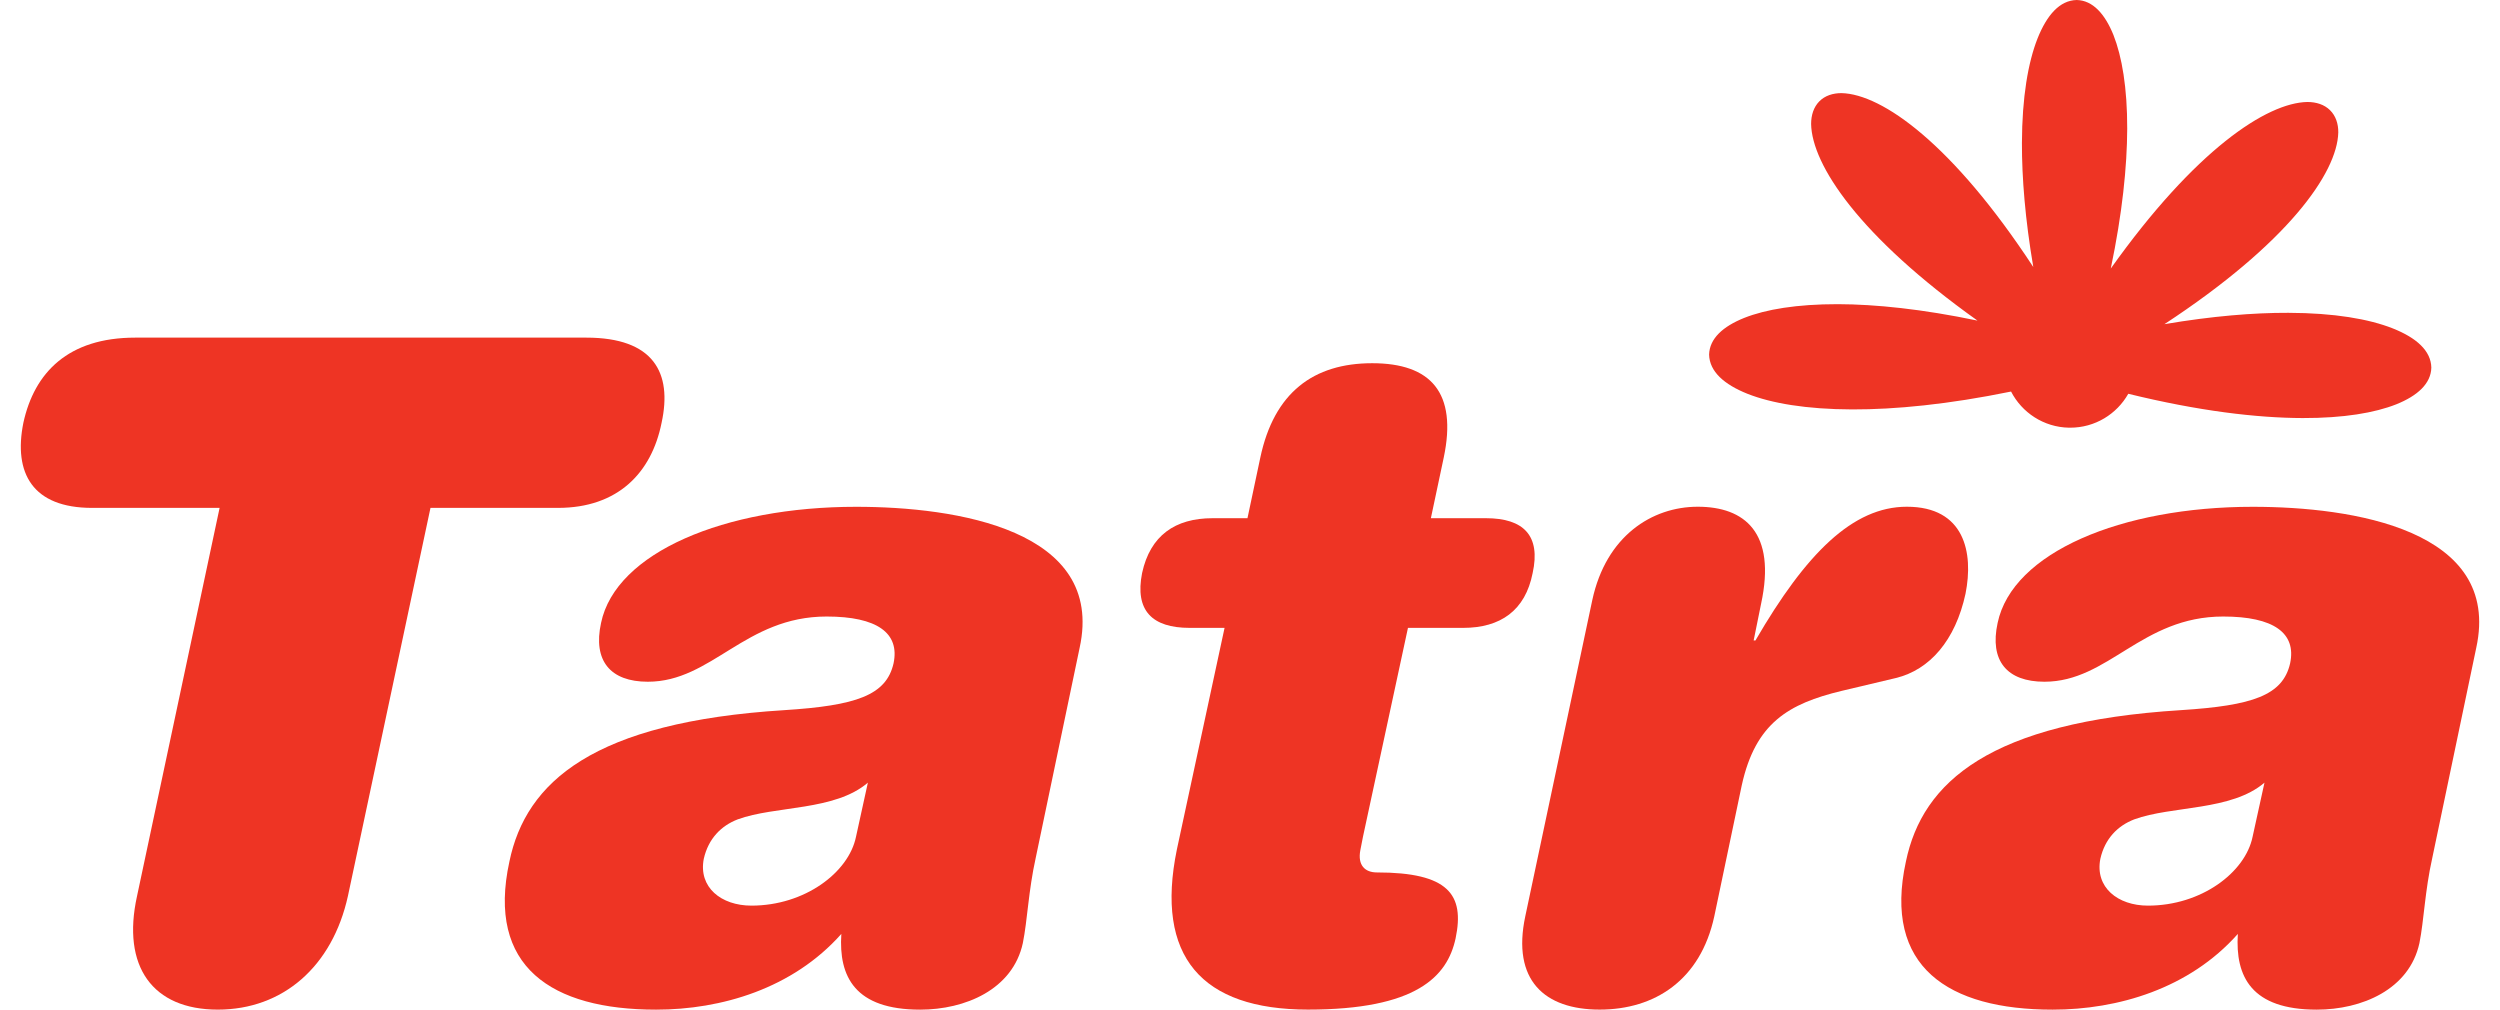 <svg xmlns="http://www.w3.org/2000/svg" viewBox="0 0 103.671 42.576" width="104" height="42">
	<path fill="#EE3424" d="M86.371,18.036c-1.066-0.021-1.985-0.637-2.441-1.524c-2.652,0.542-4.884,0.759-6.699,0.754c-1.94-0.006-3.405-0.261-4.411-0.657c-0.991-0.395-1.606-0.939-1.624-1.654c0.018-0.679,0.585-1.189,1.479-1.548c0.909-0.361,2.218-0.581,3.95-0.58c1.604,0.005,3.566,0.208,5.889,0.693c-4.99-3.554-6.985-6.571-7.016-8.292c0-0.372,0.107-0.711,0.344-0.952c0.236-0.241,0.574-0.351,0.941-0.349c1.713,0.043,4.682,2.143,8.084,7.333c-0.342-2.017-0.482-3.757-0.479-5.227c0.006-1.94,0.262-3.404,0.658-4.41C85.441,0.632,85.982,0.016,86.698,0c0.677,0.016,1.189,0.584,1.55,1.477c0.359,0.911,0.584,2.223,0.58,3.953c-0.006,1.604-0.207,3.57-0.693,5.894c3.555-4.994,6.573-6.992,8.291-7.023c0.375,0,0.713,0.108,0.953,0.344c0.242,0.237,0.354,0.574,0.35,0.942c-0.043,1.713-2.145,4.682-7.332,8.084c2.014-0.342,3.756-0.484,5.224-0.479c1.938,0.005,3.403,0.26,4.409,0.658c0.99,0.394,1.608,0.938,1.623,1.652c-0.015,0.676-0.584,1.189-1.477,1.548c-0.909,0.36-2.221,0.584-3.948,0.58c-1.933-0.006-4.383-0.295-7.355-1.024c-0.483,0.856-1.403,1.432-2.452,1.43C86.406,18.036,86.389,18.036,86.371,18.036M89.003,14.549l-0.159-0.266L89.003,14.549z"/>
	<path fill="#EE3424" d="M13.795,37.783c-0.656,2.977-2.742,4.793-5.489,4.793s-4.062-1.816-3.404-4.793l3.481-16.365H3.007c-2.513,0-3.325-1.465-2.899-3.589C0.572,15.707,2,14.238,4.826,14.238H23.85c2.824,0,3.635,1.469,3.172,3.591c-0.425,2.124-1.856,3.589-4.37,3.589h-5.376L13.795,37.783"/>
	<path fill="#EE3424" d="M60.818,26.478h-2.321l-1.896,8.802l-0.114,0.582c-0.115,0.62,0.192,0.929,0.697,0.929c3.016,0,3.71,0.928,3.322,2.779c-0.347,1.617-1.664,3.005-6.226,3.005c-4.484,0-6.456-2.236-5.528-6.753l2.011-9.344h-1.471c-1.586,0-2.32-0.731-2.007-2.312c0.343-1.581,1.391-2.313,2.974-2.313h1.47l0.541-2.554c0.58-2.743,2.242-3.982,4.719-3.982c2.474,0,3.596,1.239,3.016,3.982l-0.542,2.554h2.323c1.584,0,2.318,0.732,1.969,2.313C63.445,25.747,62.4,26.478,60.818,26.478"/>
	<path fill="#EE3424" d="M76.789,29.134c-2.245,0.541-3.637,1.354-4.215,3.979l-1.158,5.524c-0.583,2.703-2.518,3.938-4.836,3.938c-2.321,0-3.711-1.234-3.135-3.938l2.824-13.326c0.58-2.705,2.516-3.942,4.449-3.942c1.971,0,3.323,1.082,2.67,4.094l-0.313,1.545h0.076c2.129-3.667,4.104-5.639,6.383-5.639c2.435,0,2.822,1.931,2.475,3.67c-0.428,1.969-1.508,3.207-2.939,3.554L76.789,29.134"/>
	<path fill="#EE3424" d="M103.548,27.314l-1.855,8.864c-0.313,1.395-0.349,2.628-0.542,3.592c-0.426,1.961-2.435,2.807-4.331,2.807c-2.747,0-3.443-1.385-3.327-3.193c-2.047,2.31-5.065,3.193-7.81,3.193c-4.409,0-7.156-1.808-6.188-6.243c0.696-3.367,3.557-5.886,11.6-6.387c3.021-0.193,4.294-0.62,4.603-1.974c0.271-1.278-0.693-1.974-2.822-1.974c-3.445,0-4.835,2.75-7.539,2.75c-1.586,0-2.321-0.89-1.974-2.48c0.622-2.97,5.222-4.897,10.753-4.897C98.328,21.371,104.63,22.336,103.548,27.314 M87.695,36.217c-0.234,1.2,0.732,1.974,2.009,1.974c2.243,0,4.1-1.393,4.411-2.902l0.502-2.285c-1.395,1.2-3.904,0.968-5.492,1.549C88.427,34.822,87.887,35.365,87.695,36.217z"/>
	<path fill="#EE3424" d="M44.652,27.314l-1.853,8.864c-0.309,1.395-0.348,2.628-0.543,3.592c-0.424,1.961-2.435,2.807-4.33,2.807c-2.746,0-3.443-1.385-3.324-3.193c-2.05,2.31-5.068,3.193-7.812,3.193c-4.411,0-7.154-1.808-6.186-6.243c0.695-3.367,3.555-5.886,11.599-6.387c3.017-0.193,4.294-0.62,4.601-1.974c0.27-1.278-0.692-1.974-2.823-1.974c-3.442,0-4.834,2.75-7.539,2.75c-1.587,0-2.321-0.89-1.973-2.48c0.617-2.97,5.22-4.897,10.751-4.897C39.435,21.371,45.736,22.336,44.652,27.314 M28.801,36.217c-0.233,1.2,0.733,1.974,2.01,1.974c2.242,0,4.099-1.393,4.409-2.902l0.501-2.285c-1.391,1.2-3.905,0.968-5.489,1.549C29.534,34.822,28.994,35.365,28.801,36.217z"/>
</svg>
